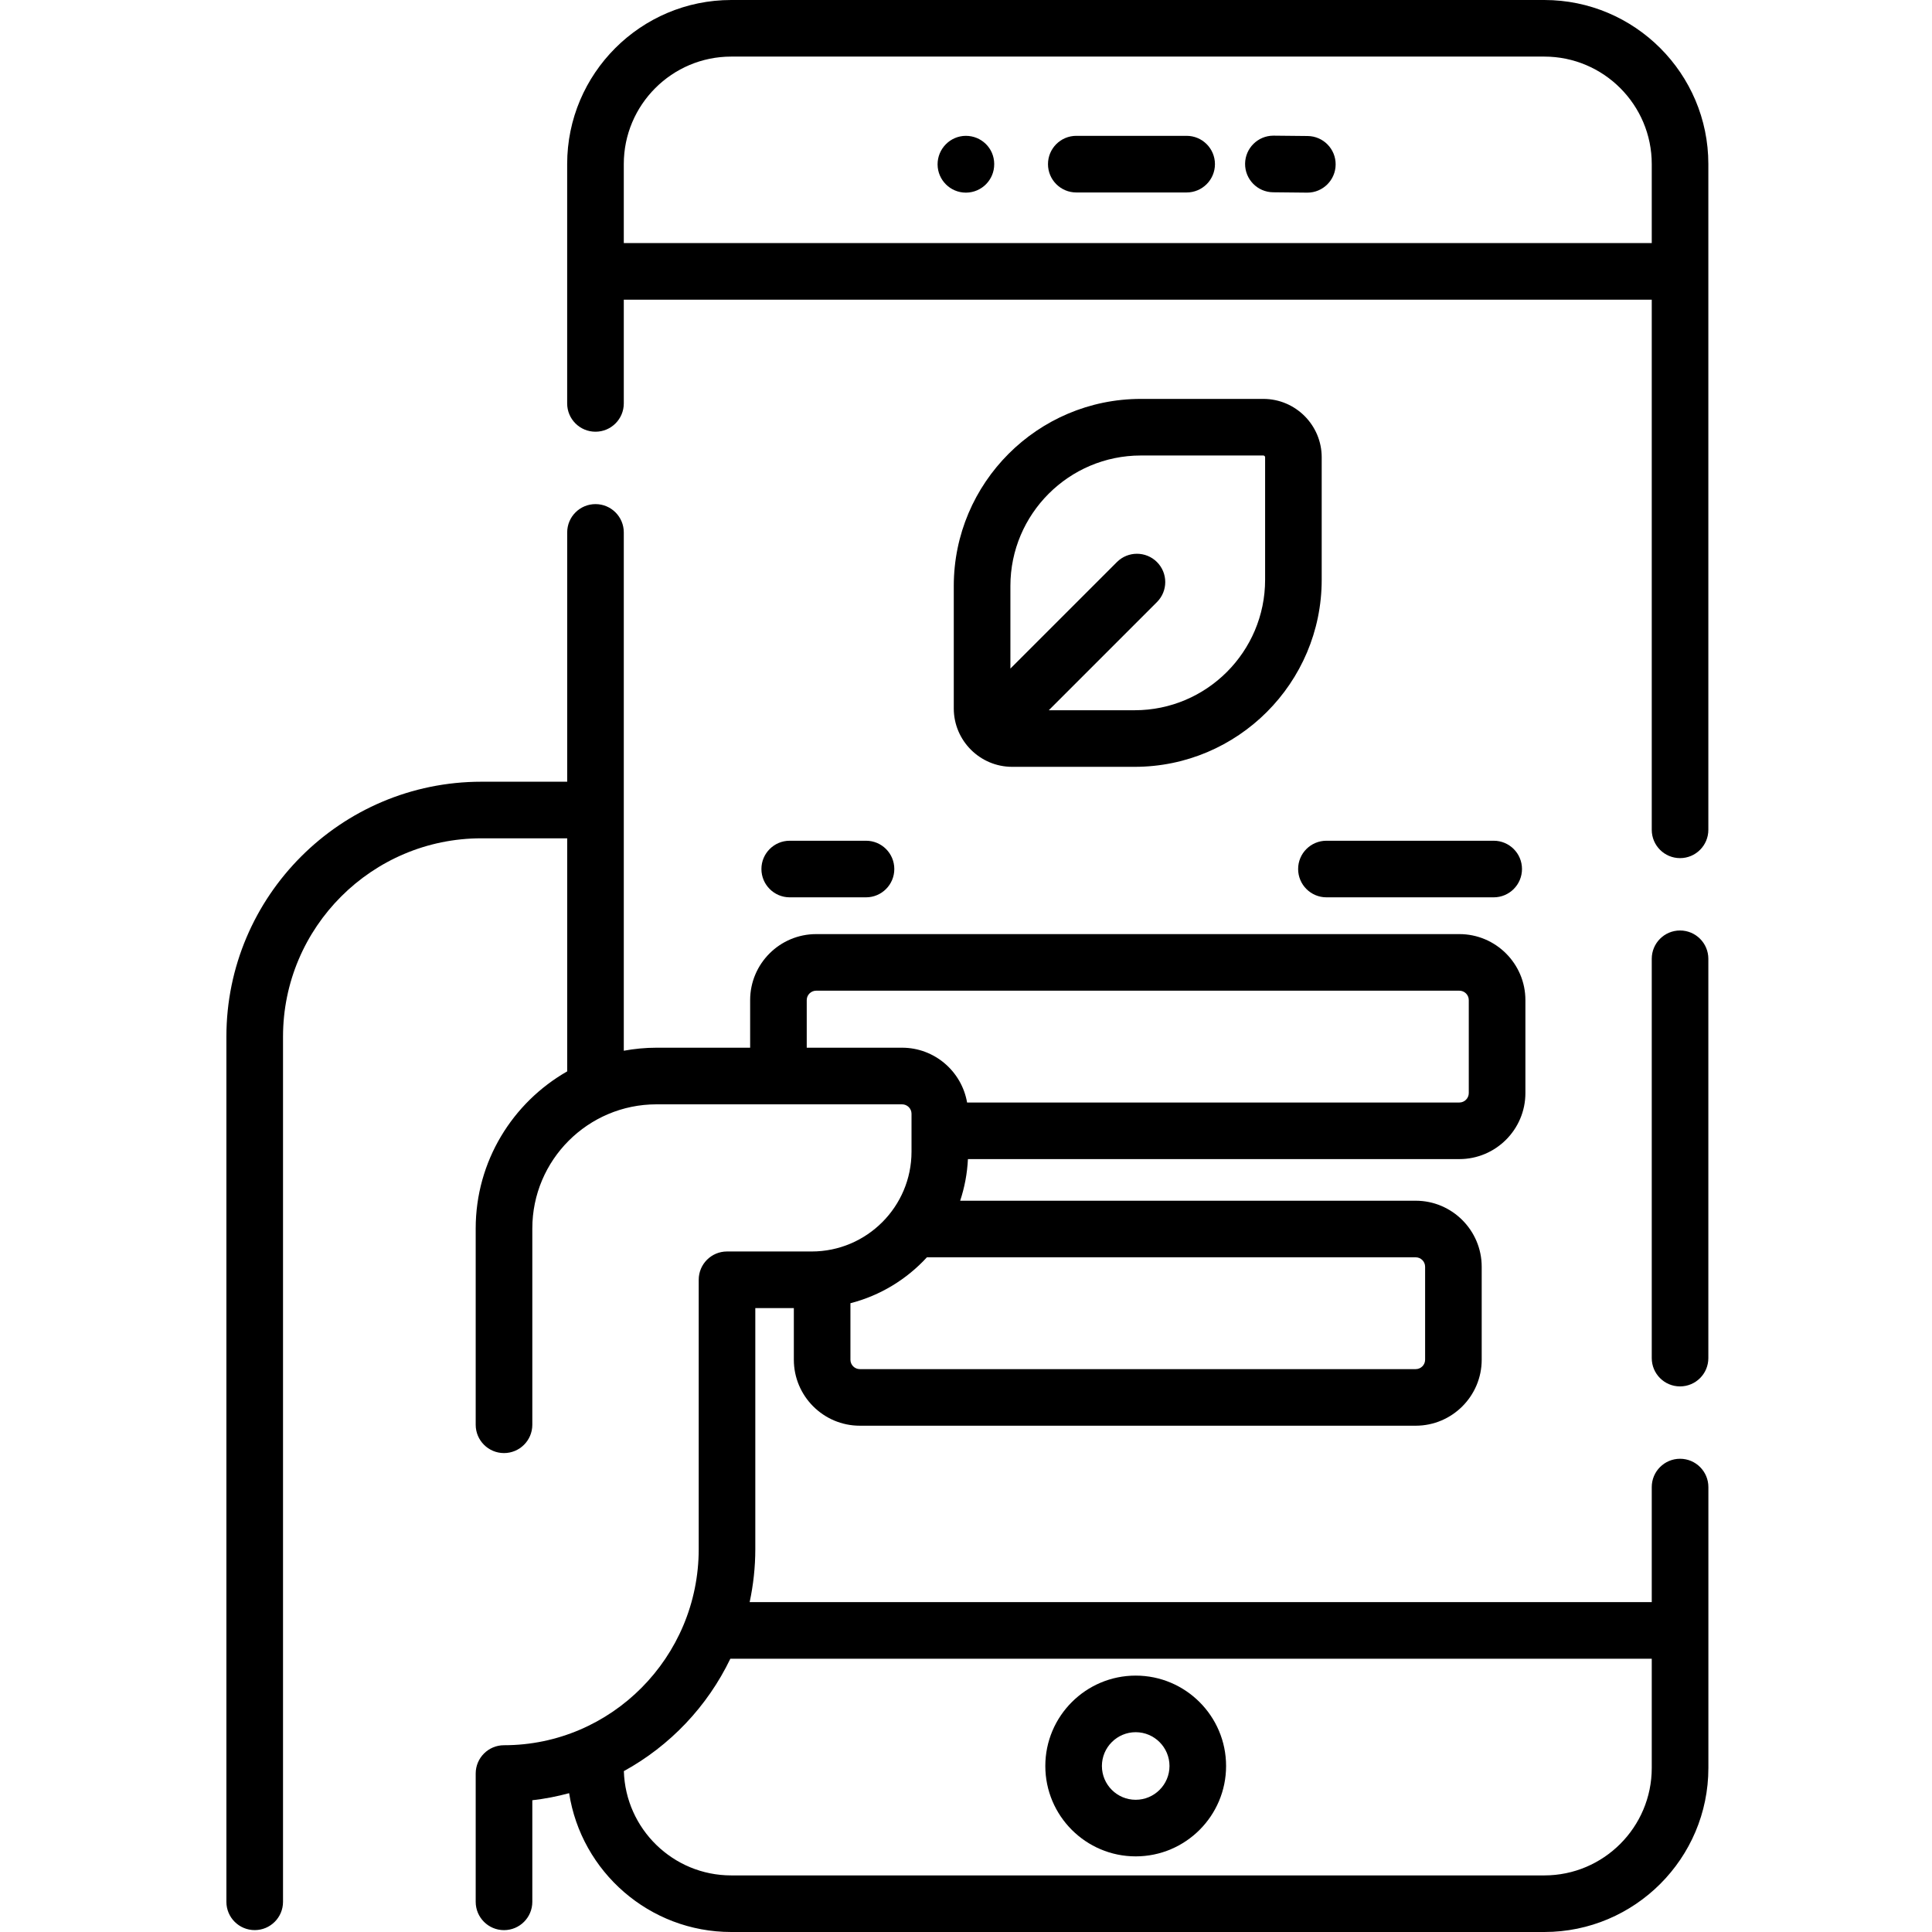 <svg width="55" height="55" viewBox="0 0 55 55" fill="none" xmlns="http://www.w3.org/2000/svg">
<g clip-path="url(#clip0_3191_11959)">
<path d="M35.965 11.356H32.478C29.542 11.356 27.152 13.745 27.152 16.681V20.168C27.152 21.084 27.898 21.83 28.814 21.83H32.301C35.237 21.83 37.626 19.441 37.626 16.505V13.018C37.626 12.102 36.881 11.356 35.965 11.356ZM36.015 16.505C36.015 18.553 34.349 20.219 32.301 20.219H29.857L32.936 17.14C33.251 16.825 33.251 16.315 32.936 16C32.621 15.686 32.111 15.686 31.797 16L28.764 19.033V16.681C28.764 14.634 30.43 12.967 32.478 12.967H35.965C35.992 12.967 36.015 12.99 36.015 13.018V16.505Z" fill="black"/>
<path d="M47.827 26.489C47.382 26.489 47.022 26.85 47.022 27.295V38.662C47.022 39.108 47.382 39.468 47.827 39.468C48.272 39.468 48.633 39.108 48.633 38.662V27.295C48.633 26.85 48.272 26.489 47.827 26.489Z" fill="black"/>
<path d="M47.828 41.528C47.383 41.528 47.022 41.889 47.022 42.334V45.609H21.341C21.445 45.122 21.502 44.617 21.502 44.099V37.238H22.599V38.708C22.599 39.744 23.442 40.587 24.478 40.587H40.302C41.338 40.587 42.181 39.744 42.181 38.708V36.062C42.181 35.026 41.338 34.182 40.302 34.182H27.334C27.459 33.806 27.535 33.409 27.555 32.997H41.545C42.581 32.997 43.425 32.154 43.425 31.117V28.471C43.425 27.435 42.581 26.592 41.545 26.592H23.235C22.199 26.592 21.355 27.435 21.355 28.471V29.826H18.688C18.37 29.826 18.06 29.857 17.758 29.912V15.156C17.758 14.711 17.397 14.351 16.953 14.351C16.508 14.351 16.147 14.711 16.147 15.156V22.254H13.704C9.702 22.254 6.445 25.51 6.445 29.512V54.141C6.445 54.586 6.806 54.946 7.251 54.946C7.696 54.946 8.057 54.586 8.057 54.141V29.512C8.057 26.398 10.59 23.865 13.704 23.865H16.147V30.5C14.593 31.387 13.542 33.058 13.542 34.972V40.56C13.542 41.005 13.903 41.366 14.348 41.366C14.793 41.366 15.154 41.005 15.154 40.56V34.972C15.154 33.023 16.739 31.438 18.688 31.438H25.68C25.828 31.438 25.949 31.558 25.949 31.706V32.785C25.949 34.352 24.674 35.627 23.107 35.627H20.696C20.251 35.627 19.891 35.988 19.891 36.432V44.099C19.891 47.178 17.404 49.683 14.348 49.683C13.903 49.683 13.542 50.044 13.542 50.489V54.141C13.542 54.586 13.903 54.947 14.348 54.947C14.793 54.947 15.154 54.586 15.154 54.141V51.249C15.512 51.209 15.861 51.14 16.202 51.048C16.548 53.283 18.485 55 20.816 55H43.964C46.538 55 48.634 52.905 48.634 50.33V42.334C48.634 41.889 48.273 41.528 47.828 41.528ZM25.68 29.826H22.966V28.471C22.966 28.323 23.087 28.203 23.235 28.203H41.545C41.693 28.203 41.813 28.323 41.813 28.471V31.117C41.813 31.265 41.693 31.386 41.545 31.386H27.531C27.378 30.502 26.607 29.826 25.68 29.826ZM26.387 35.793H40.302C40.45 35.793 40.57 35.914 40.57 36.062V38.708C40.57 38.856 40.45 38.976 40.302 38.976H24.478C24.33 38.976 24.21 38.856 24.21 38.708V37.1C25.059 36.882 25.811 36.42 26.387 35.793ZM43.964 53.389H20.816C19.16 53.389 17.808 52.065 17.76 50.42C19.073 49.7 20.138 48.579 20.791 47.221H47.022V50.33C47.022 52.017 45.65 53.389 43.964 53.389Z" fill="black"/>
<path d="M43.963 0H20.816C18.241 0 16.146 2.095 16.146 4.67V11.485C16.146 11.93 16.507 12.29 16.952 12.29C17.397 12.29 17.758 11.93 17.758 11.485V8.531H47.022V23.623C47.022 24.068 47.382 24.429 47.828 24.429C48.272 24.429 48.633 24.068 48.633 23.623V4.67C48.633 2.095 46.538 0 43.963 0ZM17.758 6.92V4.67C17.758 2.983 19.13 1.611 20.816 1.611H43.963C45.65 1.611 47.022 2.983 47.022 4.67V6.92H17.758Z" fill="black"/>
<path d="M32.331 47.701C30.912 47.701 29.758 48.855 29.758 50.274C29.758 51.693 30.912 52.847 32.331 52.847C33.75 52.847 34.904 51.693 34.904 50.274C34.904 48.855 33.75 47.701 32.331 47.701ZM32.331 51.236C31.8 51.236 31.369 50.805 31.369 50.274C31.369 49.744 31.8 49.312 32.331 49.312C32.861 49.312 33.293 49.744 33.293 50.274C33.293 50.805 32.861 51.236 32.331 51.236Z" fill="black"/>
<path d="M33.781 3.867H30.64C30.194 3.867 29.834 4.228 29.834 4.673C29.834 5.118 30.194 5.479 30.64 5.479H33.781C34.226 5.479 34.587 5.118 34.587 4.673C34.587 4.228 34.226 3.867 33.781 3.867Z" fill="black"/>
<path d="M37.226 3.872L36.259 3.862C36.257 3.862 36.254 3.862 36.251 3.862C35.81 3.862 35.45 4.218 35.445 4.66C35.441 5.105 35.797 5.469 36.243 5.474L37.209 5.484H37.218C37.659 5.484 38.019 5.128 38.023 4.686C38.028 4.241 37.671 3.877 37.226 3.872Z" fill="black"/>
<path d="M27.493 3.867C27.048 3.87 26.689 4.237 26.691 4.682C26.694 5.126 27.054 5.484 27.497 5.484H27.501C27.947 5.481 28.305 5.118 28.303 4.674V4.664C28.3 4.219 27.939 3.866 27.493 3.867Z" fill="black"/>
<path d="M22.481 25.545H24.654C25.099 25.545 25.459 25.184 25.459 24.739C25.459 24.294 25.099 23.934 24.654 23.934H22.481C22.037 23.934 21.676 24.294 21.676 24.739C21.676 25.184 22.037 25.545 22.481 25.545Z" fill="black"/>
<path d="M36.955 24.739C36.955 25.184 37.316 25.545 37.761 25.545H42.523C42.967 25.545 43.328 25.184 43.328 24.739C43.328 24.294 42.967 23.934 42.523 23.934H37.761C37.316 23.934 36.955 24.294 36.955 24.739Z" fill="black"/>
</g>
<defs>
<clipPath id="clip0_3191_11959">
<rect width="55" height="55" fill="white"/>
</clipPath>
</defs>
</svg>
